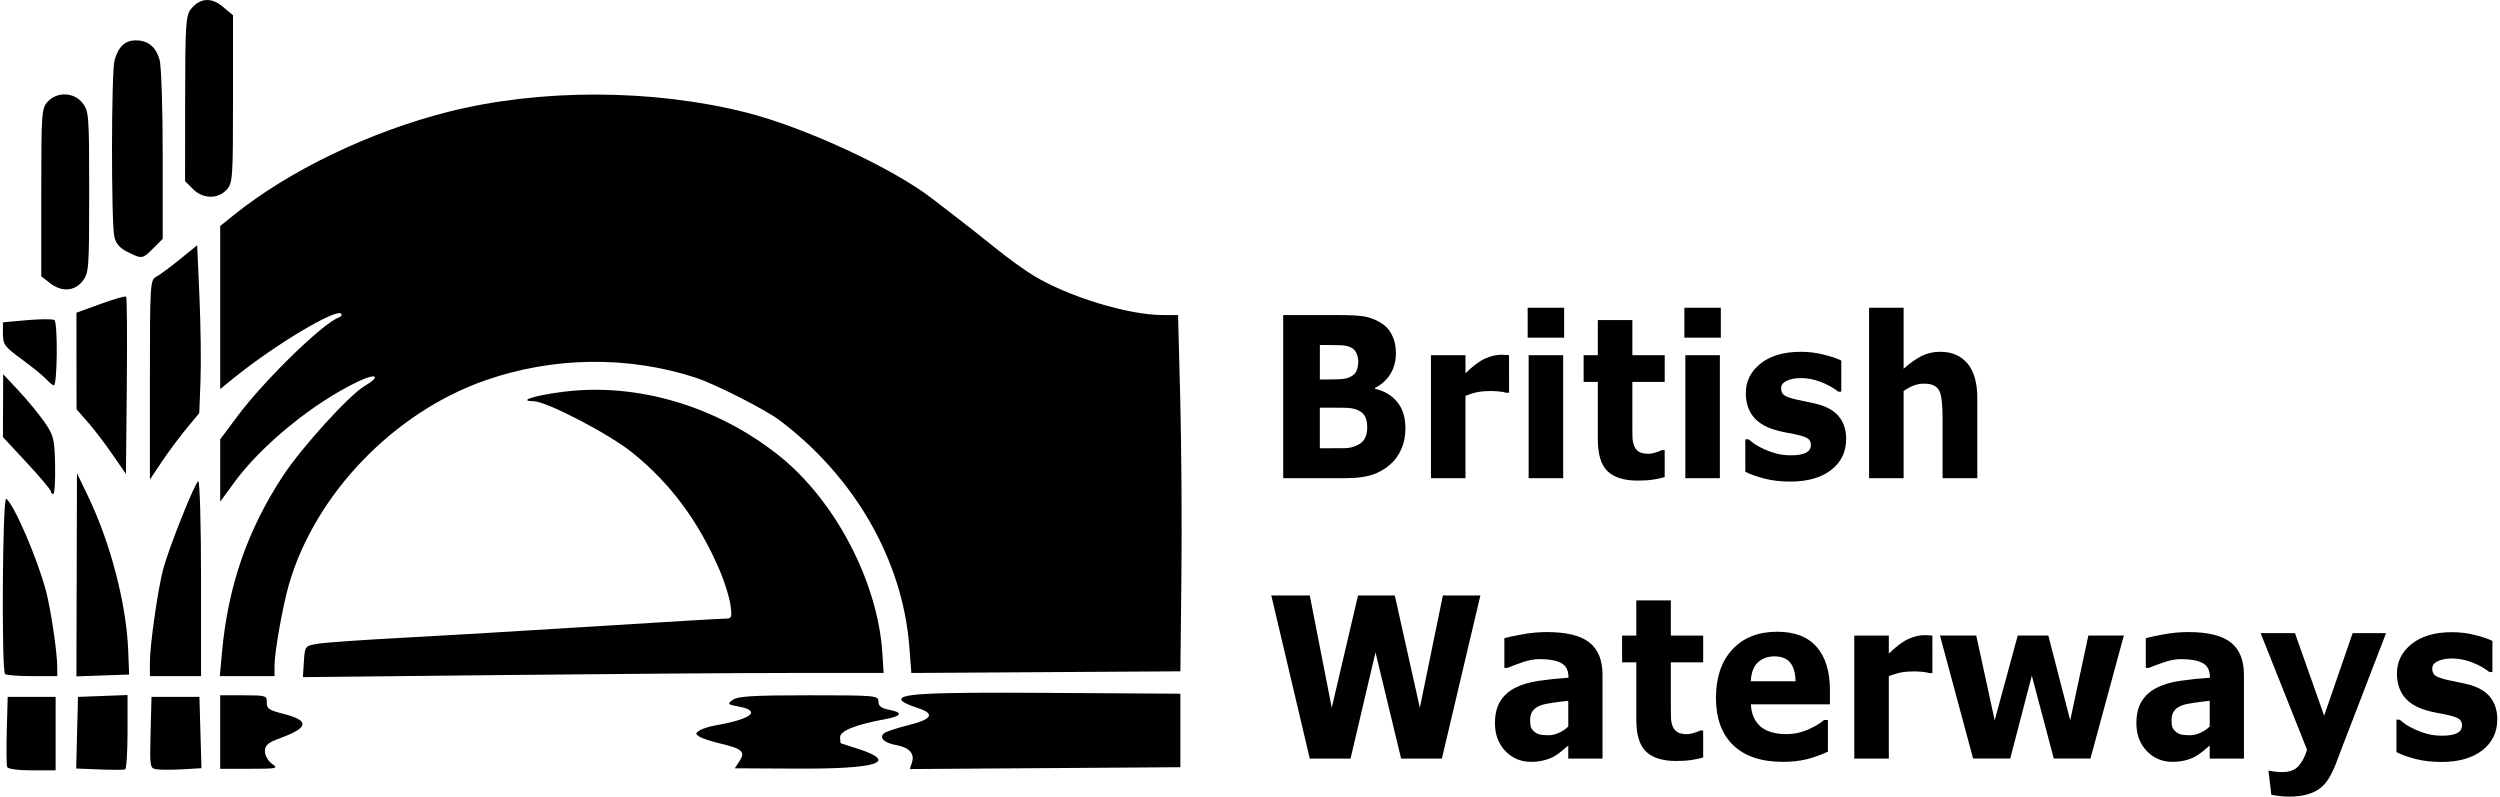 <svg xmlns="http://www.w3.org/2000/svg" width="560.049" height="178.556" viewBox="0 0 206.546 65.999"><g transform="translate(128.915,-138.019)"><path style="fill:#000000" d="m -128.552,201.527 c -0.06,-0.155 -0.075,-1.525 -0.033,-3.043 l 0.076,-2.76 h 1.984 1.984 v 3.039 3.039 l -1.951,0.004 c -1.142,0.002 -1.996,-0.113 -2.06,-0.278 z m 7.641,0.205 -1.927,-0.078 0.075,-2.965 0.075,-2.965 2.051,-0.077 2.051,-0.077 v 3.038 c 0,1.671 -0.089,3.075 -0.198,3.12 -0.109,0.045 -1.065,0.047 -2.125,0.004 z m 4.763,-0.008 c -0.593,-0.084 -0.602,-0.14 -0.529,-3.043 l 0.075,-2.957 h 1.984 1.984 l 0.084,2.952 0.084,2.952 -1.539,0.09 c -0.846,0.05 -1.811,0.052 -2.143,0.005 z m 5.234,-3.089 v -3.043 h 1.939 c 1.838,0 1.938,0.031 1.918,0.592 -0.018,0.494 0.194,0.646 1.279,0.916 2.292,0.571 2.242,1.157 -0.175,2.043 -1.014,0.372 -1.257,0.582 -1.257,1.086 0,0.345 0.263,0.809 0.588,1.036 0.55,0.386 0.432,0.412 -1.852,0.412 h -2.44 z m 43.007,2.399 c 0.502,-0.766 0.218,-1.024 -1.602,-1.45 -0.729,-0.171 -1.503,-0.424 -1.72,-0.564 -0.349,-0.225 -0.349,-0.283 0.002,-0.514 0.218,-0.143 0.814,-0.333 1.323,-0.422 3.001,-0.522 3.837,-1.201 1.922,-1.561 -0.928,-0.174 -0.958,-0.208 -0.479,-0.559 0.402,-0.294 1.732,-0.373 6.281,-0.373 5.549,0 5.77,0.02 5.77,0.517 0,0.381 0.243,0.563 0.924,0.69 1.133,0.213 1,0.524 -0.325,0.765 -2.443,0.443 -3.773,0.967 -3.773,1.486 0,0.281 0.03,0.514 0.066,0.518 0.036,0.004 0.714,0.222 1.507,0.485 3.284,1.089 1.485,1.647 -5.199,1.612 l -5.092,-0.027 z m 14.276,0.112 c 0.234,-0.736 -0.22,-1.228 -1.324,-1.435 -0.977,-0.183 -1.395,-0.581 -1.012,-0.963 0.131,-0.131 1.037,-0.435 2.014,-0.676 2.013,-0.497 2.266,-0.958 0.784,-1.432 -0.546,-0.174 -1.101,-0.417 -1.234,-0.54 -0.691,-0.637 1.66,-0.775 12.107,-0.708 l 10.889,0.069 v 3.043 3.043 l -11.2,0.076 -11.2,0.076 z m -75.098,-7.318 c -0.302,-0.302 -0.21,-14.692 0.093,-14.505 0.622,0.385 2.596,4.962 3.308,7.67 0.393,1.496 0.921,5.07 0.921,6.237 v 0.775 h -2.073 c -1.14,0 -2.152,-0.079 -2.249,-0.176 z m 5.932,-8.213 0.023,-8.411 0.893,1.852 c 1.881,3.902 3.199,8.951 3.35,12.832 l 0.077,1.984 -2.183,0.077 -2.183,0.077 z m 6.063,7.197 c 0,-1.378 0.679,-6.119 1.1,-7.671 0.497,-1.838 2.67,-7.276 2.907,-7.276 0.125,0 0.227,3.631 0.227,8.07 v 8.07 h -2.117 -2.117 z m 5.963,-0.726 c 0.504,-5.543 2.106,-10.177 5.078,-14.697 1.528,-2.324 5.454,-6.644 6.713,-7.388 1.41,-0.833 1.037,-1.129 -0.502,-0.398 -3.702,1.758 -8.012,5.271 -10.282,8.381 l -1.149,1.574 v -2.581 -2.581 l 1.421,-1.904 c 2.236,-2.997 7.082,-7.716 8.406,-8.186 0.198,-0.07 0.282,-0.211 0.188,-0.313 -0.424,-0.459 -5.59,2.642 -8.931,5.361 l -1.084,0.882 v -6.751 -6.751 l 1.124,-0.905 c 4.582,-3.687 11.248,-6.897 17.745,-8.545 7.603,-1.928 16.884,-1.911 24.655,0.044 4.853,1.221 12.26,4.654 15.473,7.171 0.221,0.173 1.072,0.828 1.892,1.455 0.82,0.627 2.308,1.801 3.307,2.608 0.999,0.807 2.412,1.83 3.14,2.272 2.891,1.756 7.849,3.272 10.703,3.272 h 1.276 l 0.18,6.945 c 0.099,3.82 0.142,10.458 0.096,14.751 l -0.084,7.805 -11.139,0.069 -11.139,0.069 -0.168,-2.186 c -0.55,-7.146 -4.538,-14.09 -10.775,-18.761 -1.178,-0.882 -5.287,-2.969 -6.872,-3.49 -5.595,-1.839 -11.817,-1.765 -17.465,0.208 -7.566,2.644 -14.081,9.412 -16.254,16.887 -0.514,1.77 -1.196,5.609 -1.196,6.741 l -3.6e-4,0.86 h -2.265 -2.265 z m 6.787,0.711 c 0.082,-1.282 0.09,-1.293 1.141,-1.472 0.582,-0.099 3.678,-0.318 6.879,-0.487 3.201,-0.169 10.405,-0.596 16.007,-0.949 5.603,-0.353 10.471,-0.643 10.818,-0.644 0.592,-0.002 0.622,-0.073 0.474,-1.151 -0.087,-0.631 -0.486,-1.911 -0.887,-2.844 -1.752,-4.074 -4.066,-7.193 -7.23,-9.748 -1.908,-1.541 -7.102,-4.247 -8.175,-4.26 -1.393,-0.016 0.112,-0.491 2.498,-0.787 6.08,-0.756 12.631,1.182 17.774,5.257 4.669,3.7 8.219,10.459 8.6,16.374 l 0.107,1.654 -7.69,0.002 c -4.229,8.7e-4 -15.049,0.079 -24.044,0.175 l -16.354,0.173 z m -20.952,-14.094 c 0,-0.121 -0.893,-1.182 -1.984,-2.357 l -1.984,-2.136 0.01,-2.604 0.01,-2.604 1.313,1.407 c 0.722,0.774 1.679,1.939 2.126,2.589 0.746,1.084 0.817,1.377 0.86,3.554 0.026,1.305 -0.042,2.372 -0.151,2.372 -0.109,-9e-5 -0.198,-0.099 -0.198,-0.221 z m 8.202,-9.232 c 0,-8.002 0.016,-8.264 0.532,-8.54 0.293,-0.157 1.174,-0.807 1.957,-1.445 l 1.425,-1.16 0.189,4.295 c 0.104,2.362 0.143,5.49 0.086,6.951 l -0.103,2.656 -1.075,1.298 c -0.591,0.714 -1.511,1.951 -2.043,2.75 l -0.968,1.452 z m -3.099,6.178 c -0.613,-0.891 -1.533,-2.096 -2.045,-2.678 l -0.931,-1.058 -0.005,-3.999 -0.005,-3.999 1.997,-0.728 c 1.098,-0.401 2.053,-0.673 2.121,-0.604 0.068,0.068 0.092,3.401 0.053,7.405 l -0.07,7.282 z m -5.479,-6.226 c -0.252,-0.278 -1.163,-1.019 -2.025,-1.647 -1.417,-1.032 -1.568,-1.234 -1.568,-2.104 v -0.962 l 1.991,-0.18 c 1.095,-0.099 2.116,-0.103 2.269,-0.008 0.294,0.182 0.249,5.407 -0.047,5.407 -0.089,0 -0.368,-0.227 -0.619,-0.505 z m 0.279,-7.98 -0.697,-0.548 v -6.942 c 0,-6.621 0.025,-6.969 0.539,-7.521 0.782,-0.84 2.172,-0.783 2.881,0.118 0.522,0.663 0.548,1.02 0.548,7.373 0,6.353 -0.026,6.709 -0.548,7.373 -0.675,0.858 -1.748,0.916 -2.723,0.149 z m 6.447,-2.561 c -0.651,-0.325 -0.976,-0.698 -1.093,-1.256 -0.268,-1.273 -0.254,-13.677 0.017,-14.621 0.328,-1.145 0.881,-1.653 1.785,-1.643 1.001,0.011 1.639,0.541 1.947,1.614 0.14,0.488 0.255,4.023 0.255,7.855 v 6.967 l -0.773,0.773 c -0.907,0.907 -0.933,0.911 -2.137,0.31 z m 5.412,-5.213 -0.649,-0.649 0.006,-6.825 c 0.005,-6.061 0.057,-6.89 0.463,-7.404 0.748,-0.948 1.698,-1.022 2.664,-0.209 l 0.836,0.703 v 6.938 c 0,6.617 -0.025,6.965 -0.539,7.517 -0.733,0.787 -1.954,0.756 -2.78,-0.07 z" id="path3"/><g id="text3" style="font-size:17.056px;stroke-width:1.421" transform="matrix(0.954,0,0,1.089,0.57,-2.343)"><path style="font-weight:bold;font-family:Sans;-inkscape-font-specification:'Sans Bold'" d="m -13.985,161.452 q 0,0.899 -0.366,1.607 -0.358,0.708 -0.991,1.174 -0.733,0.55 -1.616,0.783 -0.874,0.233 -2.224,0.233 h -5.413 v -12.401 h 4.814 q 1.499,0 2.19,0.1 0.7,0.1 1.382,0.441 0.708,0.358 1.049,0.966 0.35,0.6 0.35,1.374 0,0.899 -0.475,1.591 -0.475,0.683 -1.341,1.066 v 0.067 q 1.216,0.242 1.924,0.999 0.716,0.758 0.716,1.999 z m -4.097,-5.097 q 0,-0.308 -0.158,-0.616 -0.15,-0.308 -0.541,-0.458 -0.35,-0.133 -0.874,-0.142 -0.516,-0.017 -1.457,-0.017 h -0.3 v 2.623 h 0.5 q 0.758,0 1.291,-0.025 0.533,-0.025 0.841,-0.167 0.433,-0.192 0.566,-0.491 0.133,-0.308 0.133,-0.708 z m 0.783,5.047 q 0,-0.591 -0.233,-0.908 -0.225,-0.325 -0.775,-0.483 -0.375,-0.108 -1.033,-0.117 -0.658,-0.008 -1.374,-0.008 h -0.7 v 3.09 h 0.233 q 1.349,0 1.932,-0.008 0.583,-0.008 1.074,-0.217 0.5,-0.208 0.683,-0.55 0.192,-0.35 0.192,-0.799 z m 12.309,-2.648 h -0.267 q -0.192,-0.067 -0.616,-0.1 -0.425,-0.033 -0.708,-0.033 -0.641,0 -1.133,0.083 -0.491,0.083 -1.058,0.283 v 6.263 h -2.998 v -9.352 h 2.998 v 1.374 q 0.991,-0.849 1.724,-1.124 0.733,-0.283 1.349,-0.283 0.158,0 0.358,0.008 0.2,0.008 0.35,0.025 z m 4.697,6.496 H -3.291 v -9.352 h 2.998 z m 0.083,-10.685 H -3.375 v -2.274 h 3.165 z m 8.728,10.602 q -0.483,0.125 -1.024,0.192 -0.541,0.075 -1.324,0.075 -1.749,0 -2.607,-0.708 -0.849,-0.708 -0.849,-2.423 v -4.372 H 1.481 v -2.032 h 1.233 v -2.673 h 2.998 v 2.673 h 2.807 v 2.032 H 5.711 v 3.315 q 0,0.491 0.008,0.858 0.008,0.366 0.133,0.658 0.117,0.291 0.408,0.466 0.3,0.167 0.866,0.167 0.233,0 0.608,-0.1 0.383,-0.1 0.533,-0.183 h 0.25 z m 4.789,0.083 h -2.998 v -9.352 h 2.998 z m 0.083,-10.685 h -3.165 v -2.274 h 3.165 z m 10.877,7.72 q 0,1.449 -1.299,2.34 -1.299,0.883 -3.556,0.883 -1.249,0 -2.265,-0.233 -1.016,-0.233 -1.632,-0.516 v -2.465 h 0.275 q 0.225,0.158 0.516,0.35 0.3,0.183 0.841,0.4 0.466,0.192 1.058,0.333 0.591,0.133 1.266,0.133 0.883,0 1.308,-0.192 0.425,-0.2 0.425,-0.583 0,-0.341 -0.25,-0.491 -0.25,-0.158 -0.949,-0.3 -0.333,-0.075 -0.908,-0.158 -0.566,-0.092 -1.033,-0.217 -1.274,-0.333 -1.89,-1.033 -0.616,-0.708 -0.616,-1.757 0,-1.349 1.274,-2.24 1.283,-0.899 3.498,-0.899 1.049,0 2.007,0.217 0.966,0.208 1.507,0.45 v 2.365 h -0.258 q -0.666,-0.458 -1.524,-0.741 -0.849,-0.291 -1.724,-0.291 -0.725,0 -1.224,0.2 -0.491,0.2 -0.491,0.566 0,0.333 0.225,0.508 0.225,0.175 1.058,0.35 0.458,0.092 0.983,0.183 0.533,0.083 1.066,0.217 1.183,0.308 1.749,0.974 0.566,0.658 0.566,1.649 z m 11.385,2.965 H 32.636 V 160.611 q 0,-0.566 -0.058,-1.124 -0.058,-0.566 -0.2,-0.833 -0.167,-0.308 -0.491,-0.45 -0.316,-0.142 -0.891,-0.142 -0.408,0 -0.833,0.133 -0.416,0.133 -0.908,0.425 v 6.629 H 26.257 V 152.291 h 2.998 v 4.639 q 0.799,-0.625 1.532,-0.958 0.741,-0.333 1.641,-0.333 1.516,0 2.365,0.883 0.858,0.883 0.858,2.64 z" id="path7"/><path style="font-weight:bold;font-family:Sans;-inkscape-font-specification:'Sans Bold'" d="m -7.48,174.169 -3.34,12.401 h -3.539 l -2.224,-8.078 -2.165,8.078 h -3.539 l -3.34,-12.401 h 3.34 l 1.907,8.536 2.282,-8.536 h 3.19 l 2.174,8.536 1.999,-8.536 z m 7.629,9.96 v -1.949 c -0.405,0.033 -0.844,0.081 -1.316,0.142 -0.472,0.056 -0.83,0.122 -1.074,0.2 -0.3,0.094 -0.53,0.233 -0.691,0.416 -0.155,0.178 -0.233,0.414 -0.233,0.708 0,0.194 0.017,0.353 0.05,0.475 0.033,0.122 0.117,0.239 0.25,0.35 0.128,0.111 0.28,0.194 0.458,0.25 0.178,0.05 0.455,0.075 0.833,0.075 0.3,0 0.602,-0.061 0.908,-0.183 0.311,-0.122 0.583,-0.283 0.816,-0.483 z m 0,1.449 c -0.161,0.122 -0.361,0.269 -0.6,0.441 -0.239,0.172 -0.464,0.308 -0.675,0.408 -0.294,0.133 -0.6,0.23 -0.916,0.291 -0.316,0.067 -0.663,0.1 -1.041,0.1 -0.888,0 -1.632,-0.275 -2.232,-0.824 -0.6,-0.55 -0.899,-1.252 -0.899,-2.107 0,-0.683 0.153,-1.241 0.458,-1.674 0.305,-0.433 0.738,-0.775 1.299,-1.024 0.555,-0.25 1.244,-0.428 2.065,-0.533 0.822,-0.105 1.674,-0.183 2.557,-0.233 v -0.05 c 0,-0.516 -0.211,-0.872 -0.633,-1.066 -0.422,-0.2 -1.044,-0.3 -1.865,-0.3 -0.494,0 -1.022,0.089 -1.582,0.267 -0.561,0.172 -0.963,0.305 -1.208,0.4 h -0.275 v -2.257 c 0.316,-0.083 0.83,-0.18 1.541,-0.291 0.716,-0.117 1.432,-0.175 2.149,-0.175 1.704,0 2.934,0.264 3.689,0.791 0.761,0.522 1.141,1.344 1.141,2.465 v 6.363 H 0.148 Z m 11.709,0.908 c -0.322,0.083 -0.663,0.147 -1.024,0.192 -0.361,0.05 -0.802,0.075 -1.324,0.075 -1.166,0 -2.035,-0.236 -2.607,-0.708 -0.566,-0.472 -0.849,-1.28 -0.849,-2.423 v -4.372 H 4.82 v -2.032 h 1.233 v -2.673 h 2.998 v 2.673 h 2.807 v 2.032 H 9.051 v 3.315 c 0,0.328 0.003,0.614 0.008,0.858 0.006,0.244 0.05,0.464 0.133,0.658 0.078,0.194 0.214,0.35 0.408,0.466 0.2,0.111 0.489,0.167 0.866,0.167 0.155,0 0.358,-0.033 0.608,-0.1 0.255,-0.067 0.433,-0.128 0.533,-0.183 h 0.25 z m 11.001,-4.039 h -6.862 c 0.044,0.733 0.322,1.294 0.833,1.682 0.516,0.389 1.274,0.583 2.274,0.583 0.633,0 1.246,-0.114 1.841,-0.341 0.594,-0.228 1.063,-0.472 1.407,-0.733 h 0.333 v 2.407 c -0.677,0.272 -1.316,0.469 -1.915,0.591 -0.6,0.122 -1.263,0.183 -1.99,0.183 -1.877,0 -3.315,-0.422 -4.314,-1.266 -0.999,-0.844 -1.499,-2.046 -1.499,-3.606 0,-1.543 0.472,-2.765 1.416,-3.664 0.949,-0.905 2.249,-1.357 3.898,-1.357 1.521,0 2.665,0.386 3.431,1.158 0.766,0.766 1.149,1.871 1.149,3.315 z m -2.981,-1.757 c -0.017,-0.627 -0.172,-1.099 -0.466,-1.416 -0.294,-0.316 -0.752,-0.475 -1.374,-0.475 -0.577,0 -1.052,0.15 -1.424,0.45 -0.372,0.3 -0.58,0.78 -0.625,1.441 z m 11.876,-0.616 h -0.267 c -0.128,-0.044 -0.333,-0.078 -0.616,-0.1 -0.283,-0.022 -0.519,-0.033 -0.708,-0.033 -0.428,0 -0.805,0.028 -1.133,0.083 -0.328,0.056 -0.68,0.15 -1.058,0.283 v 6.263 h -2.998 v -9.352 h 2.998 v 1.374 c 0.661,-0.566 1.235,-0.941 1.724,-1.124 0.489,-0.189 0.938,-0.283 1.349,-0.283 0.105,0 0.225,0.003 0.358,0.008 0.133,0.005 0.25,0.014 0.35,0.025 z m 16.615,-2.857 -2.898,9.352 h -3.181 l -1.907,-6.304 -1.874,6.304 h -3.223 l -2.873,-9.352 h 3.148 l 1.599,6.446 1.999,-6.446 h 2.657 l 1.899,6.446 1.574,-6.446 z m 7.454,6.912 v -1.949 c -0.405,0.033 -0.844,0.081 -1.316,0.142 -0.472,0.056 -0.83,0.122 -1.074,0.2 -0.3,0.094 -0.53,0.233 -0.691,0.416 -0.155,0.178 -0.233,0.414 -0.233,0.708 0,0.194 0.017,0.353 0.05,0.475 0.033,0.122 0.117,0.239 0.25,0.35 0.128,0.111 0.28,0.194 0.458,0.25 0.178,0.05 0.455,0.075 0.833,0.075 0.3,0 0.602,-0.061 0.908,-0.183 0.311,-0.122 0.583,-0.283 0.816,-0.483 z m 0,1.449 c -0.161,0.122 -0.361,0.269 -0.6,0.441 -0.239,0.172 -0.464,0.308 -0.675,0.408 -0.294,0.133 -0.6,0.23 -0.916,0.291 -0.316,0.067 -0.663,0.1 -1.041,0.1 -0.888,0 -1.632,-0.275 -2.232,-0.824 -0.6,-0.55 -0.899,-1.252 -0.899,-2.107 0,-0.683 0.153,-1.241 0.458,-1.674 0.305,-0.433 0.738,-0.775 1.299,-1.024 0.555,-0.25 1.244,-0.428 2.065,-0.533 0.822,-0.105 1.674,-0.183 2.557,-0.233 v -0.05 c 0,-0.516 -0.211,-0.872 -0.633,-1.066 -0.422,-0.2 -1.044,-0.3 -1.865,-0.3 -0.494,0 -1.022,0.089 -1.582,0.267 -0.561,0.172 -0.963,0.305 -1.208,0.4 H 50.275 v -2.257 c 0.316,-0.083 0.83,-0.18 1.541,-0.291 0.716,-0.117 1.432,-0.175 2.149,-0.175 1.704,0 2.934,0.264 3.689,0.791 0.761,0.522 1.141,1.344 1.141,2.465 v 6.363 h -2.973 z m 24.959,-1.974 c 0,0.966 -0.433,1.746 -1.299,2.34 -0.866,0.589 -2.051,0.883 -3.556,0.883 -0.833,0 -1.588,-0.078 -2.265,-0.233 -0.677,-0.155 -1.221,-0.328 -1.632,-0.516 v -2.465 h 0.275 c 0.15,0.105 0.322,0.222 0.516,0.35 0.2,0.122 0.48,0.255 0.841,0.4 0.311,0.128 0.663,0.239 1.058,0.333 0.394,0.089 0.816,0.133 1.266,0.133 0.589,0 1.024,-0.064 1.308,-0.192 0.283,-0.133 0.425,-0.328 0.425,-0.583 0,-0.228 -0.083,-0.391 -0.25,-0.491 -0.167,-0.105 -0.483,-0.205 -0.949,-0.3 -0.222,-0.05 -0.525,-0.103 -0.908,-0.158 -0.378,-0.061 -0.722,-0.133 -1.033,-0.217 -0.849,-0.222 -1.48,-0.566 -1.89,-1.033 -0.411,-0.472 -0.616,-1.058 -0.616,-1.757 0,-0.899 0.425,-1.646 1.274,-2.24 0.855,-0.6 2.021,-0.899 3.498,-0.899 0.7,0 1.369,0.072 2.007,0.217 0.644,0.139 1.147,0.289 1.507,0.45 v 2.365 h -0.258 c -0.444,-0.305 -0.952,-0.552 -1.524,-0.741 -0.566,-0.194 -1.141,-0.291 -1.724,-0.291 -0.483,0 -0.891,0.067 -1.224,0.2 -0.328,0.133 -0.491,0.322 -0.491,0.566 0,0.222 0.075,0.391 0.225,0.508 0.15,0.117 0.502,0.233 1.058,0.35 0.305,0.061 0.633,0.122 0.983,0.183 0.355,0.056 0.711,0.128 1.066,0.217 0.788,0.205 1.371,0.53 1.749,0.974 0.378,0.439 0.566,0.988 0.566,1.649 z" id="path8"/></g><path style="font-weight:bold;font-size:19.022px;font-family:Arial;-inkscape-font-specification:'Arial Bold';stroke-width:1.585" d="m 56.682,195.129 h 2.777 l 2.359,7.003 2.303,-7.003 h 2.703 l -3.483,9.493 -0.622,1.718 q -0.344,0.864 -0.659,1.319 -0.307,0.455 -0.715,0.734 -0.399,0.288 -0.994,0.446 -0.585,0.158 -1.328,0.158 -0.752,0 -1.477,-0.158 l -0.232,-2.043 q 0.613,0.121 1.105,0.121 0.91,0 1.347,-0.539 0.437,-0.529 0.669,-1.356 z" id="text6" transform="scale(1.024,0.976)"/></g></svg>